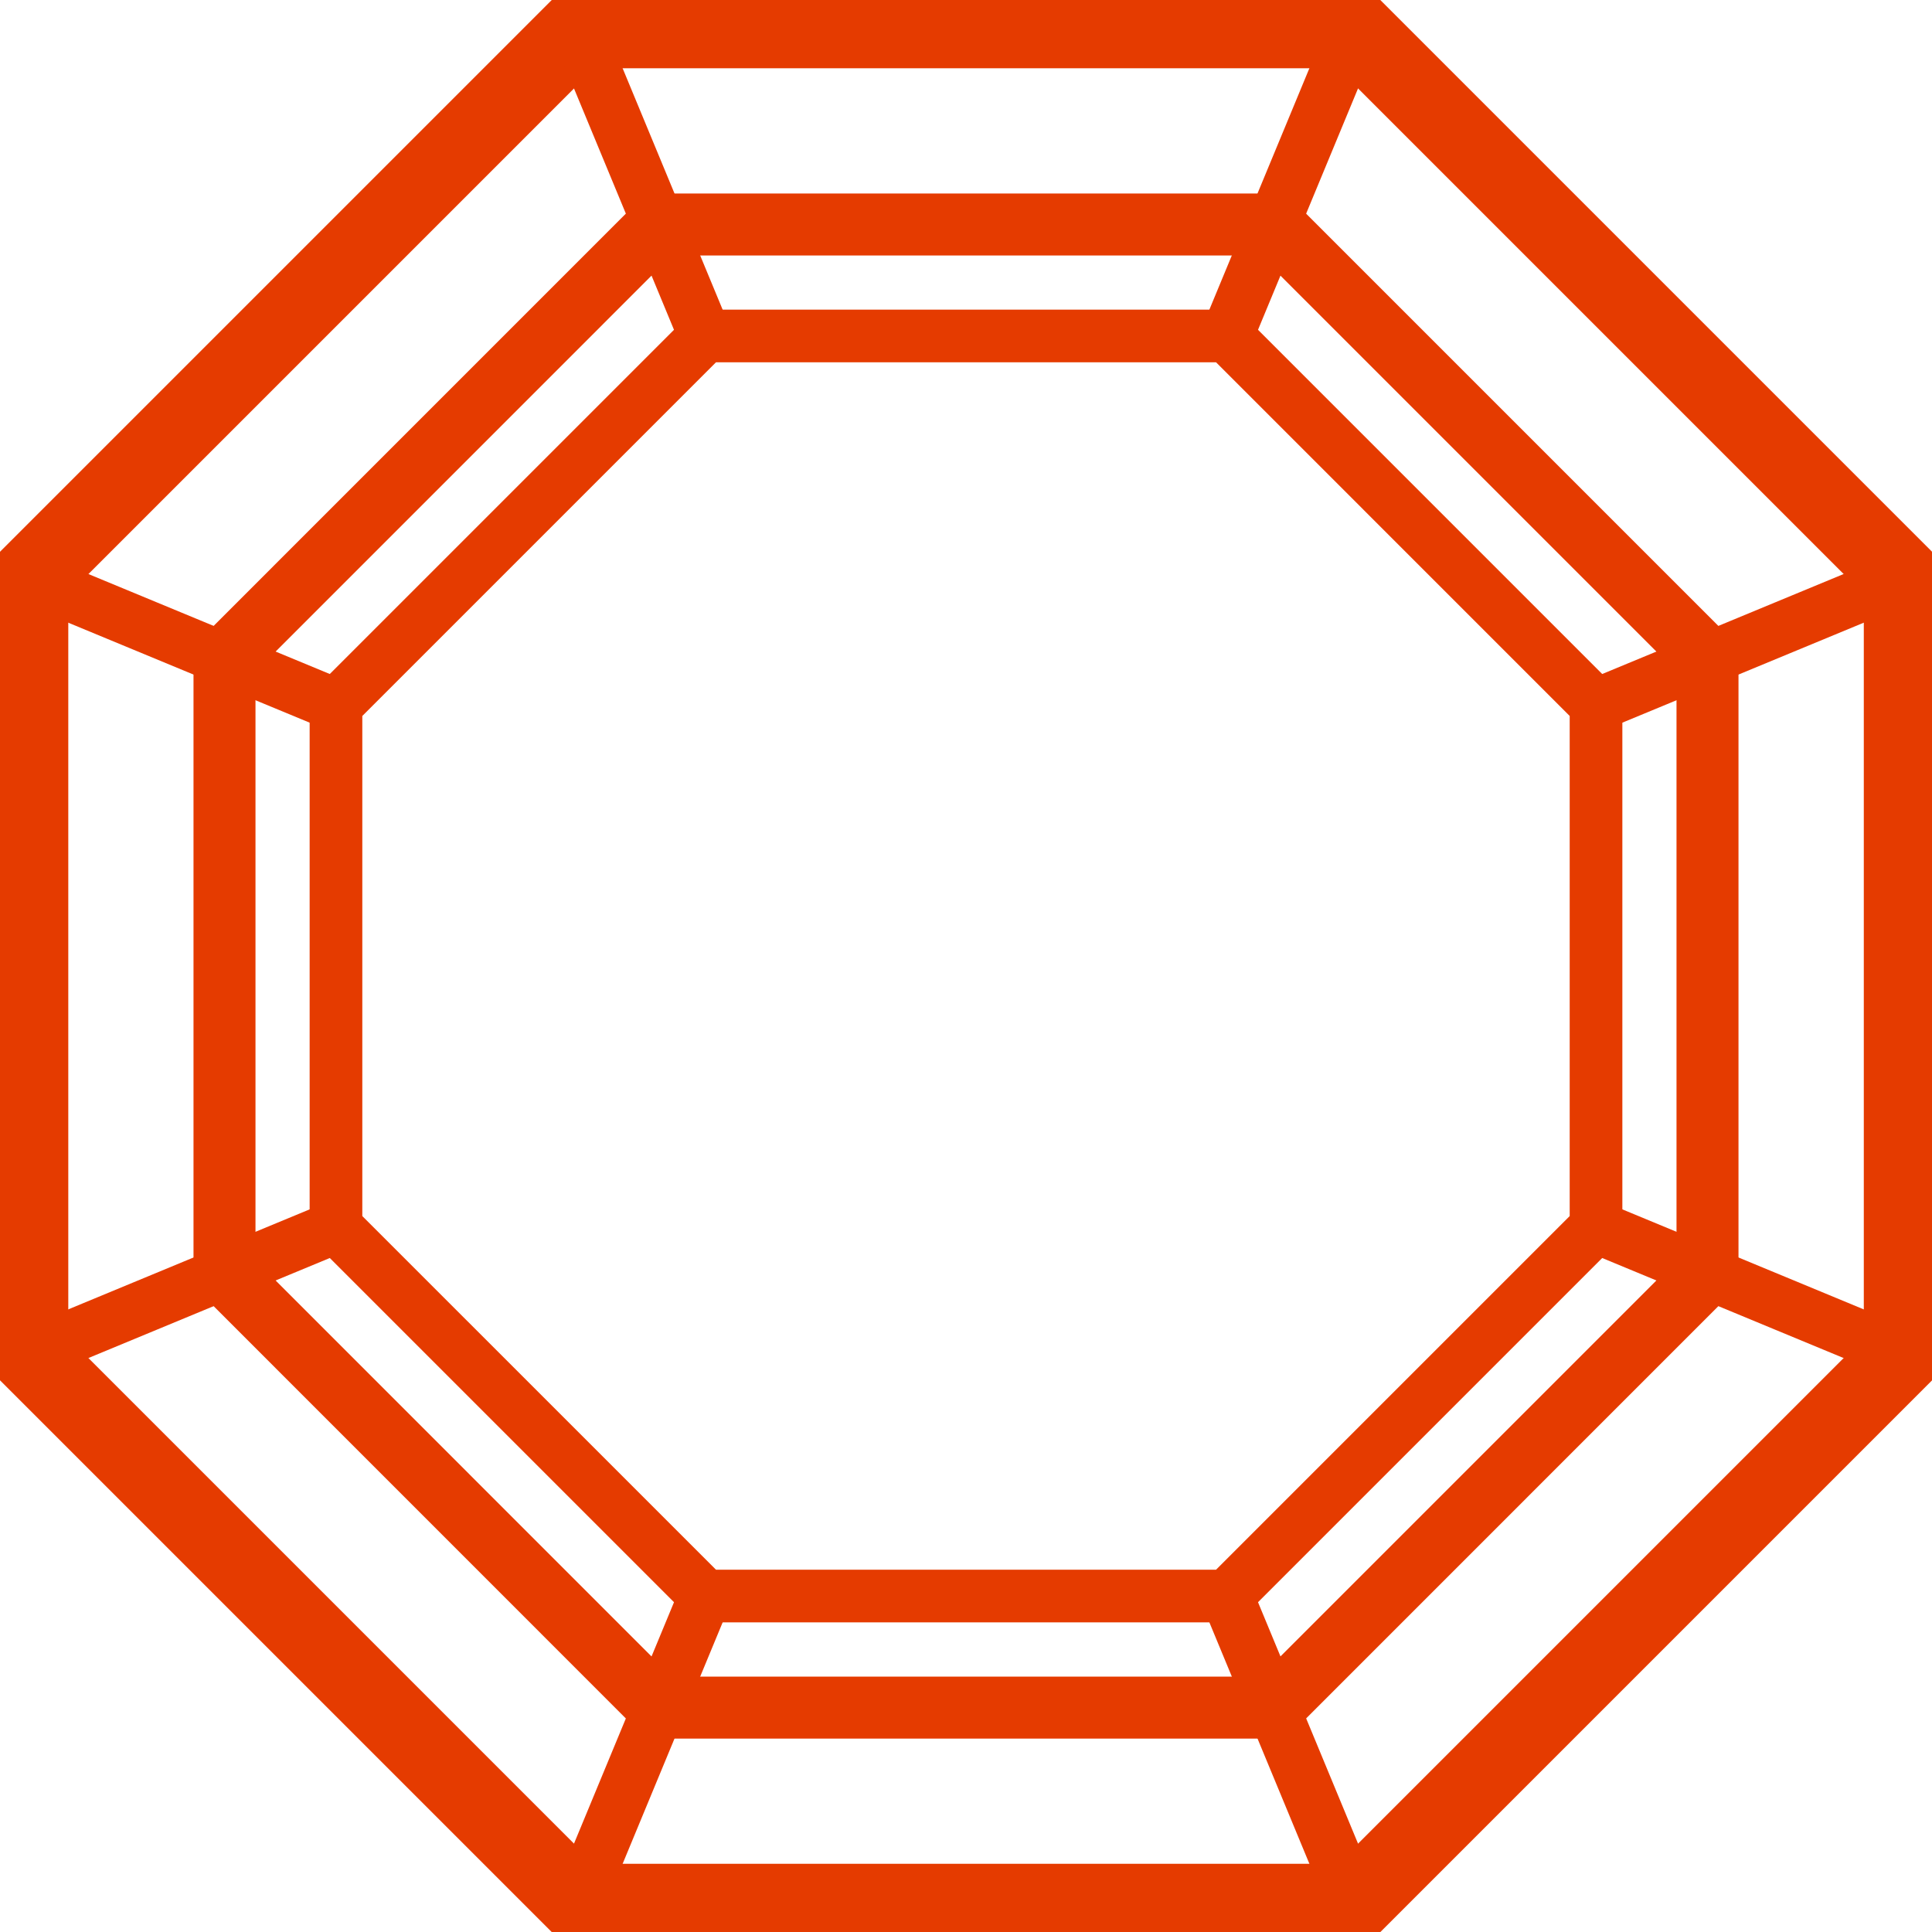 <?xml version="1.0" encoding="UTF-8"?> <svg xmlns="http://www.w3.org/2000/svg" width="70" height="70" viewBox="0 0 70 70" fill="none"><g clip-path="url(#clip0_296_350)"><path d="M49.062 1.056H20.941L1.056 20.941V49.062L20.941 68.947H49.062L68.947 49.062V20.941L49.062 1.056Z" stroke="#E53B00" stroke-width="2.836" stroke-miterlimit="10"></path><path d="M46.128 8.134H23.87L8.134 23.872V46.13L23.87 61.869H46.128L61.866 46.13V23.872L46.128 8.134Z" stroke="#E53B00" stroke-width="2.246" stroke-miterlimit="10"></path><path d="M44.455 12.173H25.546L12.173 25.546V44.455L25.546 57.827H44.455L57.827 44.455V25.546L44.455 12.173Z" stroke="#E53B00" stroke-width="1.908" stroke-miterlimit="10"></path><path d="M20.939 1.056L25.546 12.175" stroke="#E53B00" stroke-width="1.908" stroke-miterlimit="10"></path><path d="M1.054 20.941L12.173 25.546" stroke="#E53B00" stroke-width="1.908" stroke-miterlimit="10"></path><path d="M1.054 49.062L12.173 44.455" stroke="#E53B00" stroke-width="1.908" stroke-miterlimit="10"></path><path d="M20.939 68.947L25.546 57.827" stroke="#E53B00" stroke-width="1.908" stroke-miterlimit="10"></path><path d="M44.455 57.827L49.062 68.947" stroke="#E53B00" stroke-width="1.908" stroke-miterlimit="10"></path><path d="M44.455 12.173L49.062 1.054" stroke="#E53B00" stroke-width="1.908" stroke-miterlimit="10"></path><path d="M57.827 25.546L68.946 20.941" stroke="#E53B00" stroke-width="1.908" stroke-miterlimit="10"></path><path d="M57.827 44.455L68.946 49.062" stroke="#E53B00" stroke-width="1.908" stroke-miterlimit="10"></path></g><defs><clipPath id="clip0_296_350"><rect width="70" height="70" fill="white"></rect></clipPath></defs></svg> 